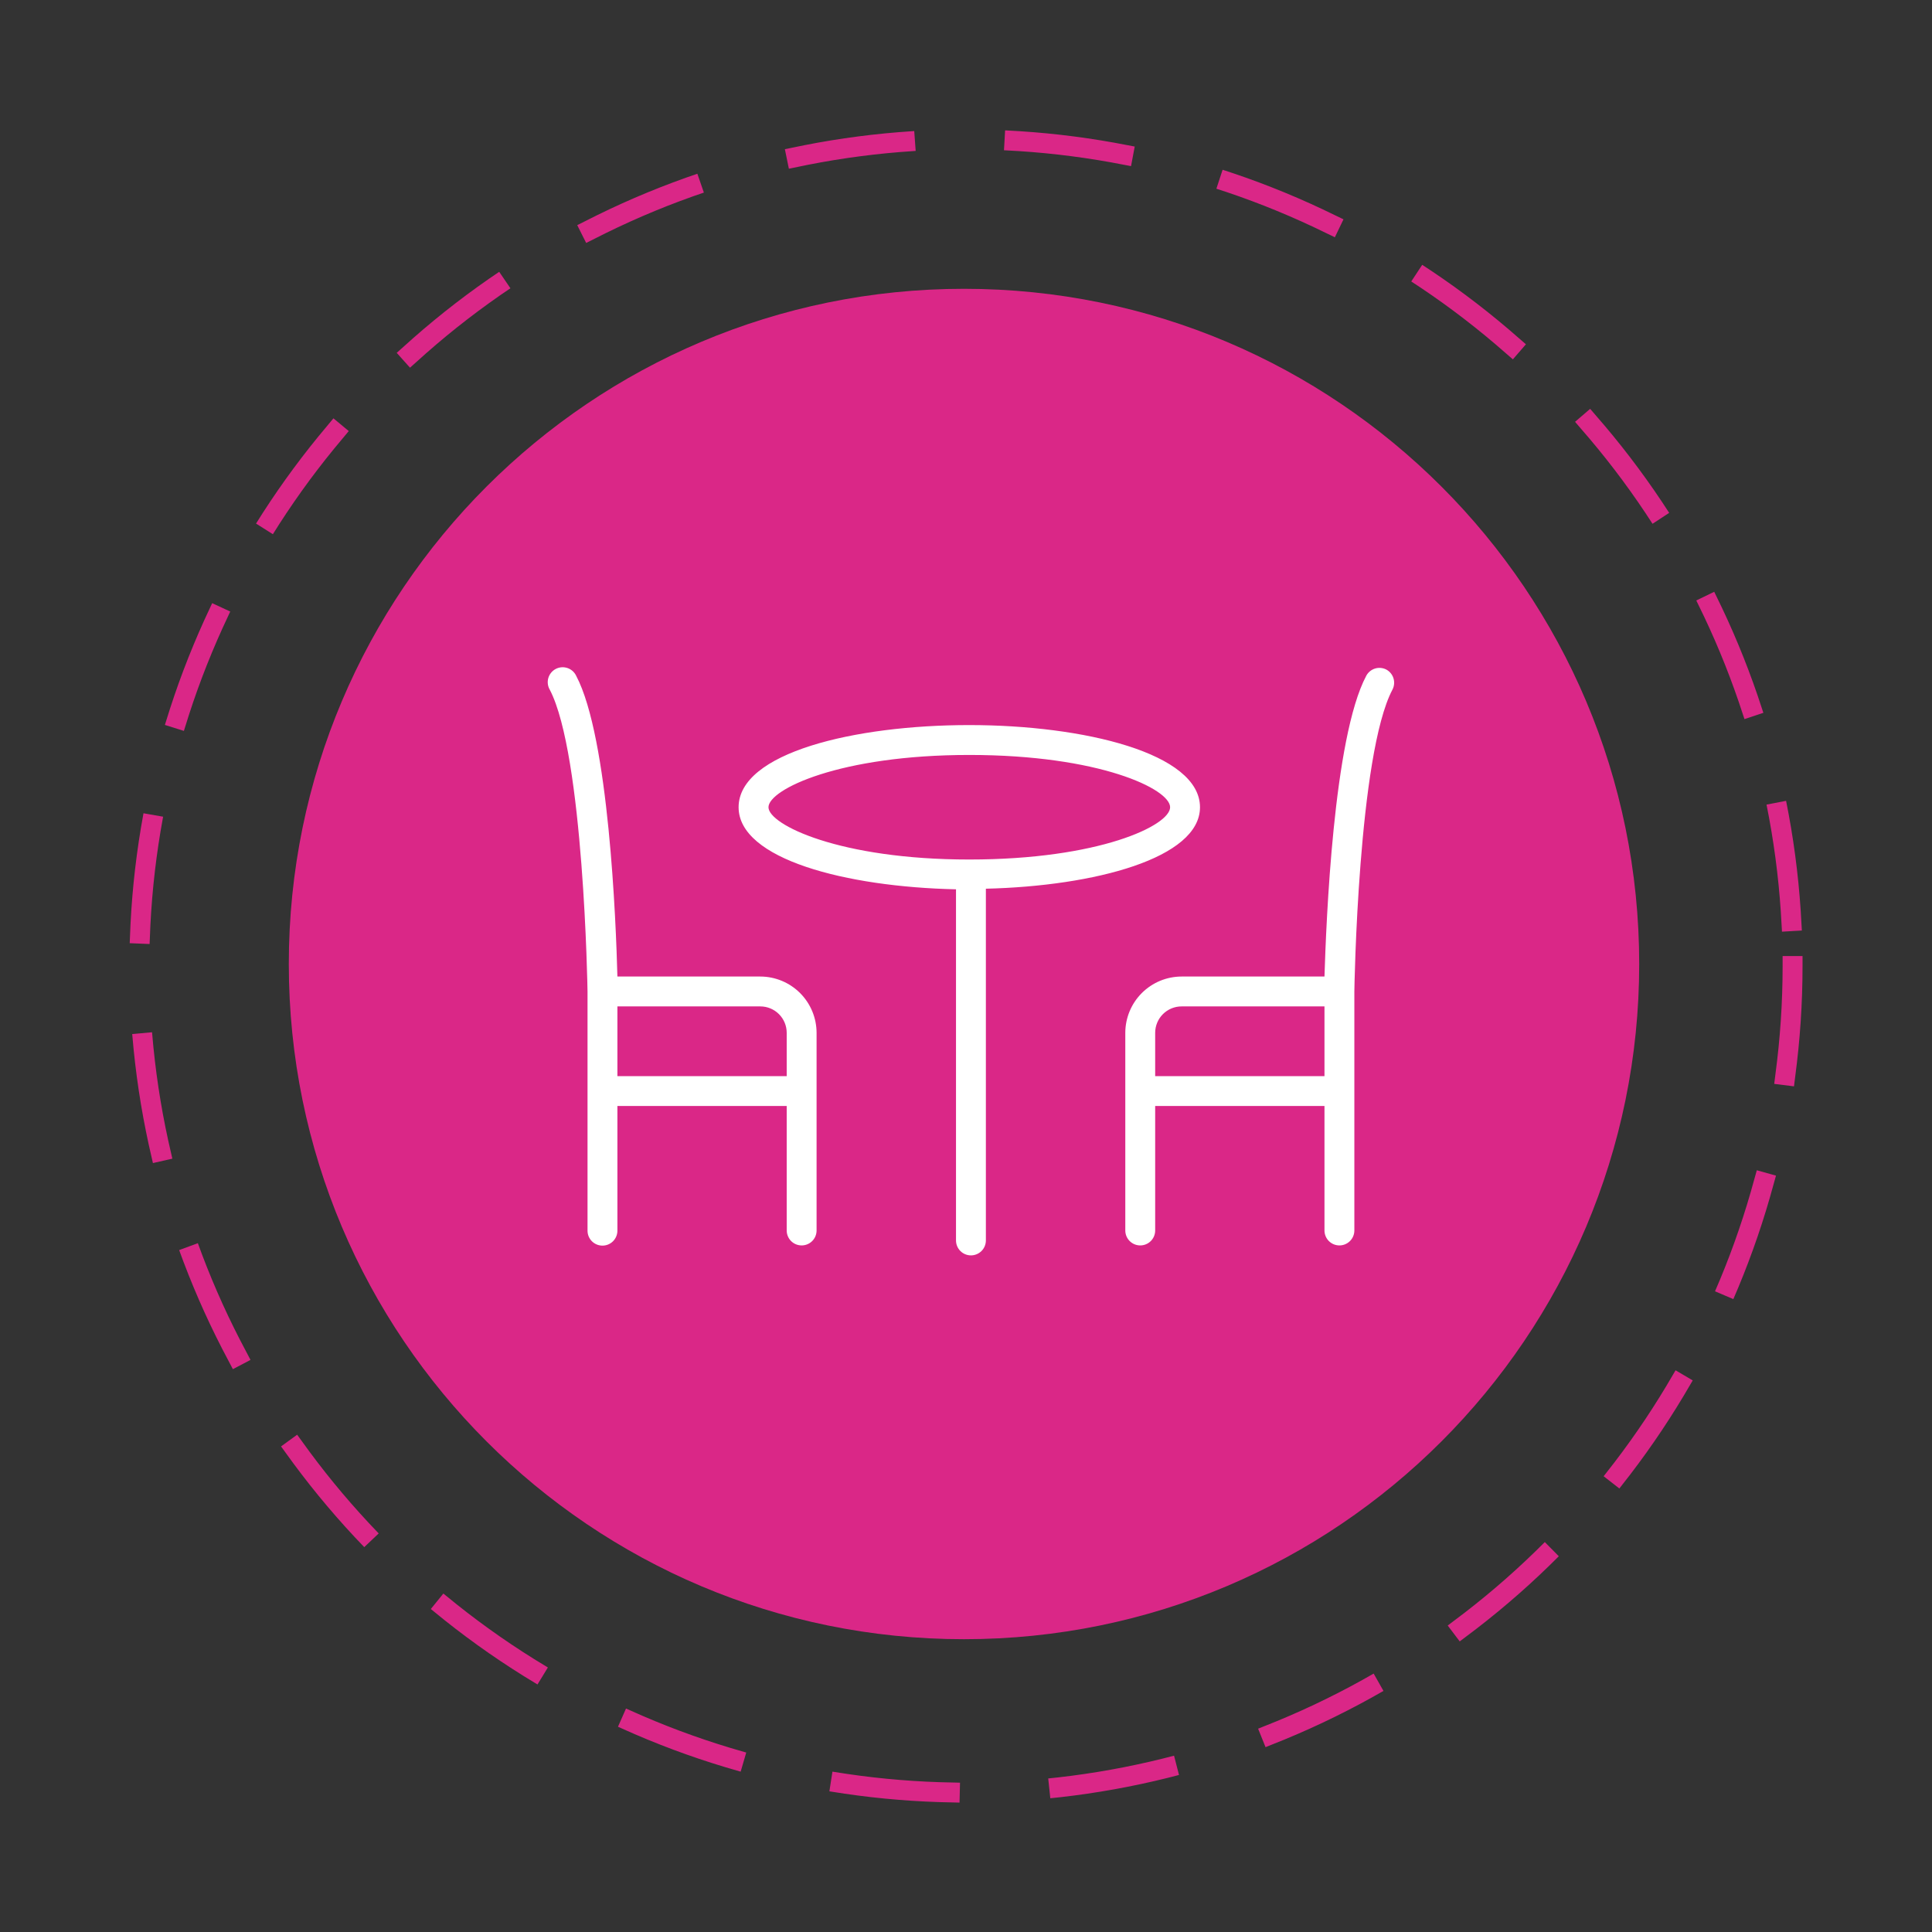 <?xml version="1.0" encoding="UTF-8"?> <svg xmlns="http://www.w3.org/2000/svg" width="194" height="194" viewBox="0 0 194 194" fill="none"><rect x="0" y="0" width="194" height="194" fill="#333333" stroke="none"/><path d="M96.8 164.599C134.244 164.599 164.599 134.244 164.599 96.8C164.599 59.355 134.244 29 96.8 29C59.355 29 29 59.355 29 96.8C29 134.244 59.355 164.599 96.8 164.599Z" fill="#DA2787"></path><circle cx="97" cy="97" r="83" stroke="#DA2787" stroke-width="2" stroke-miterlimit="2.924" stroke-linecap="square" stroke-dasharray="11 11"></circle><path fill-rule="evenodd" clip-rule="evenodd" d="M120.496 81.058C120.496 75.638 108.846 72.808 97.326 72.808C85.806 72.808 74.166 75.588 74.166 81.058C74.166 86.269 84.936 89.058 95.996 89.299V124.558C95.996 124.956 96.154 125.338 96.435 125.619C96.716 125.9 97.098 126.058 97.496 126.058C97.894 126.058 98.275 125.9 98.557 125.619C98.838 125.338 98.996 124.956 98.996 124.558V89.239C109.936 88.978 120.496 86.168 120.496 81.058ZM77.166 81.058C77.166 79.278 84.286 75.808 97.336 75.808C110.386 75.808 117.496 79.228 117.496 81.058C117.496 82.888 110.376 86.308 97.326 86.308C84.276 86.308 77.166 82.799 77.166 81.058ZM76.346 98.058H61.996C61.856 92.618 61.136 74.058 57.856 67.859C57.769 67.675 57.647 67.512 57.495 67.377C57.343 67.243 57.166 67.141 56.974 67.077C56.782 67.013 56.578 66.988 56.377 67.005C56.175 67.022 55.978 67.079 55.799 67.174C55.62 67.268 55.462 67.398 55.335 67.556C55.207 67.713 55.113 67.894 55.057 68.089C55.002 68.284 54.986 68.488 55.012 68.689C55.038 68.89 55.103 69.084 55.206 69.258C58.616 75.769 58.996 99.338 58.996 99.579V123.578C58.996 123.976 59.154 124.358 59.435 124.639C59.717 124.92 60.098 125.078 60.496 125.078C60.894 125.078 61.275 124.92 61.557 124.639C61.838 124.358 61.996 123.976 61.996 123.578V111.058H78.996V123.558C78.996 123.956 79.154 124.338 79.435 124.619C79.716 124.9 80.098 125.058 80.496 125.058C80.894 125.058 81.275 124.9 81.557 124.619C81.838 124.338 81.996 123.956 81.996 123.558V103.708C81.993 102.211 81.397 100.775 80.338 99.716C79.279 98.657 77.844 98.061 76.346 98.058ZM61.996 108.058V101.058H76.346C77.049 101.058 77.723 101.338 78.22 101.835C78.717 102.332 78.996 103.006 78.996 103.708V108.058H61.996ZM139.196 67.228C138.847 67.051 138.443 67.016 138.07 67.132C137.696 67.248 137.383 67.505 137.196 67.849C133.886 74.058 133.166 92.618 132.996 98.058H118.646C117.148 98.061 115.713 98.657 114.654 99.716C113.595 100.775 112.999 102.211 112.996 103.708V123.558C112.996 123.956 113.154 124.338 113.435 124.619C113.717 124.9 114.098 125.058 114.496 125.058C114.894 125.058 115.275 124.9 115.557 124.619C115.838 124.338 115.996 123.956 115.996 123.558V111.058H132.996V123.558C132.996 123.956 133.154 124.338 133.435 124.619C133.717 124.9 134.098 125.058 134.496 125.058C134.894 125.058 135.275 124.9 135.557 124.619C135.838 124.338 135.996 123.956 135.996 123.558V99.558C135.996 99.319 136.376 75.749 139.826 69.239C140.006 68.888 140.041 68.48 139.923 68.104C139.805 67.728 139.544 67.413 139.196 67.228ZM115.996 108.058V103.708C115.996 103.006 116.275 102.332 116.772 101.835C117.269 101.338 117.943 101.058 118.646 101.058H132.996V108.058H115.996Z" fill="white"></path></svg> 